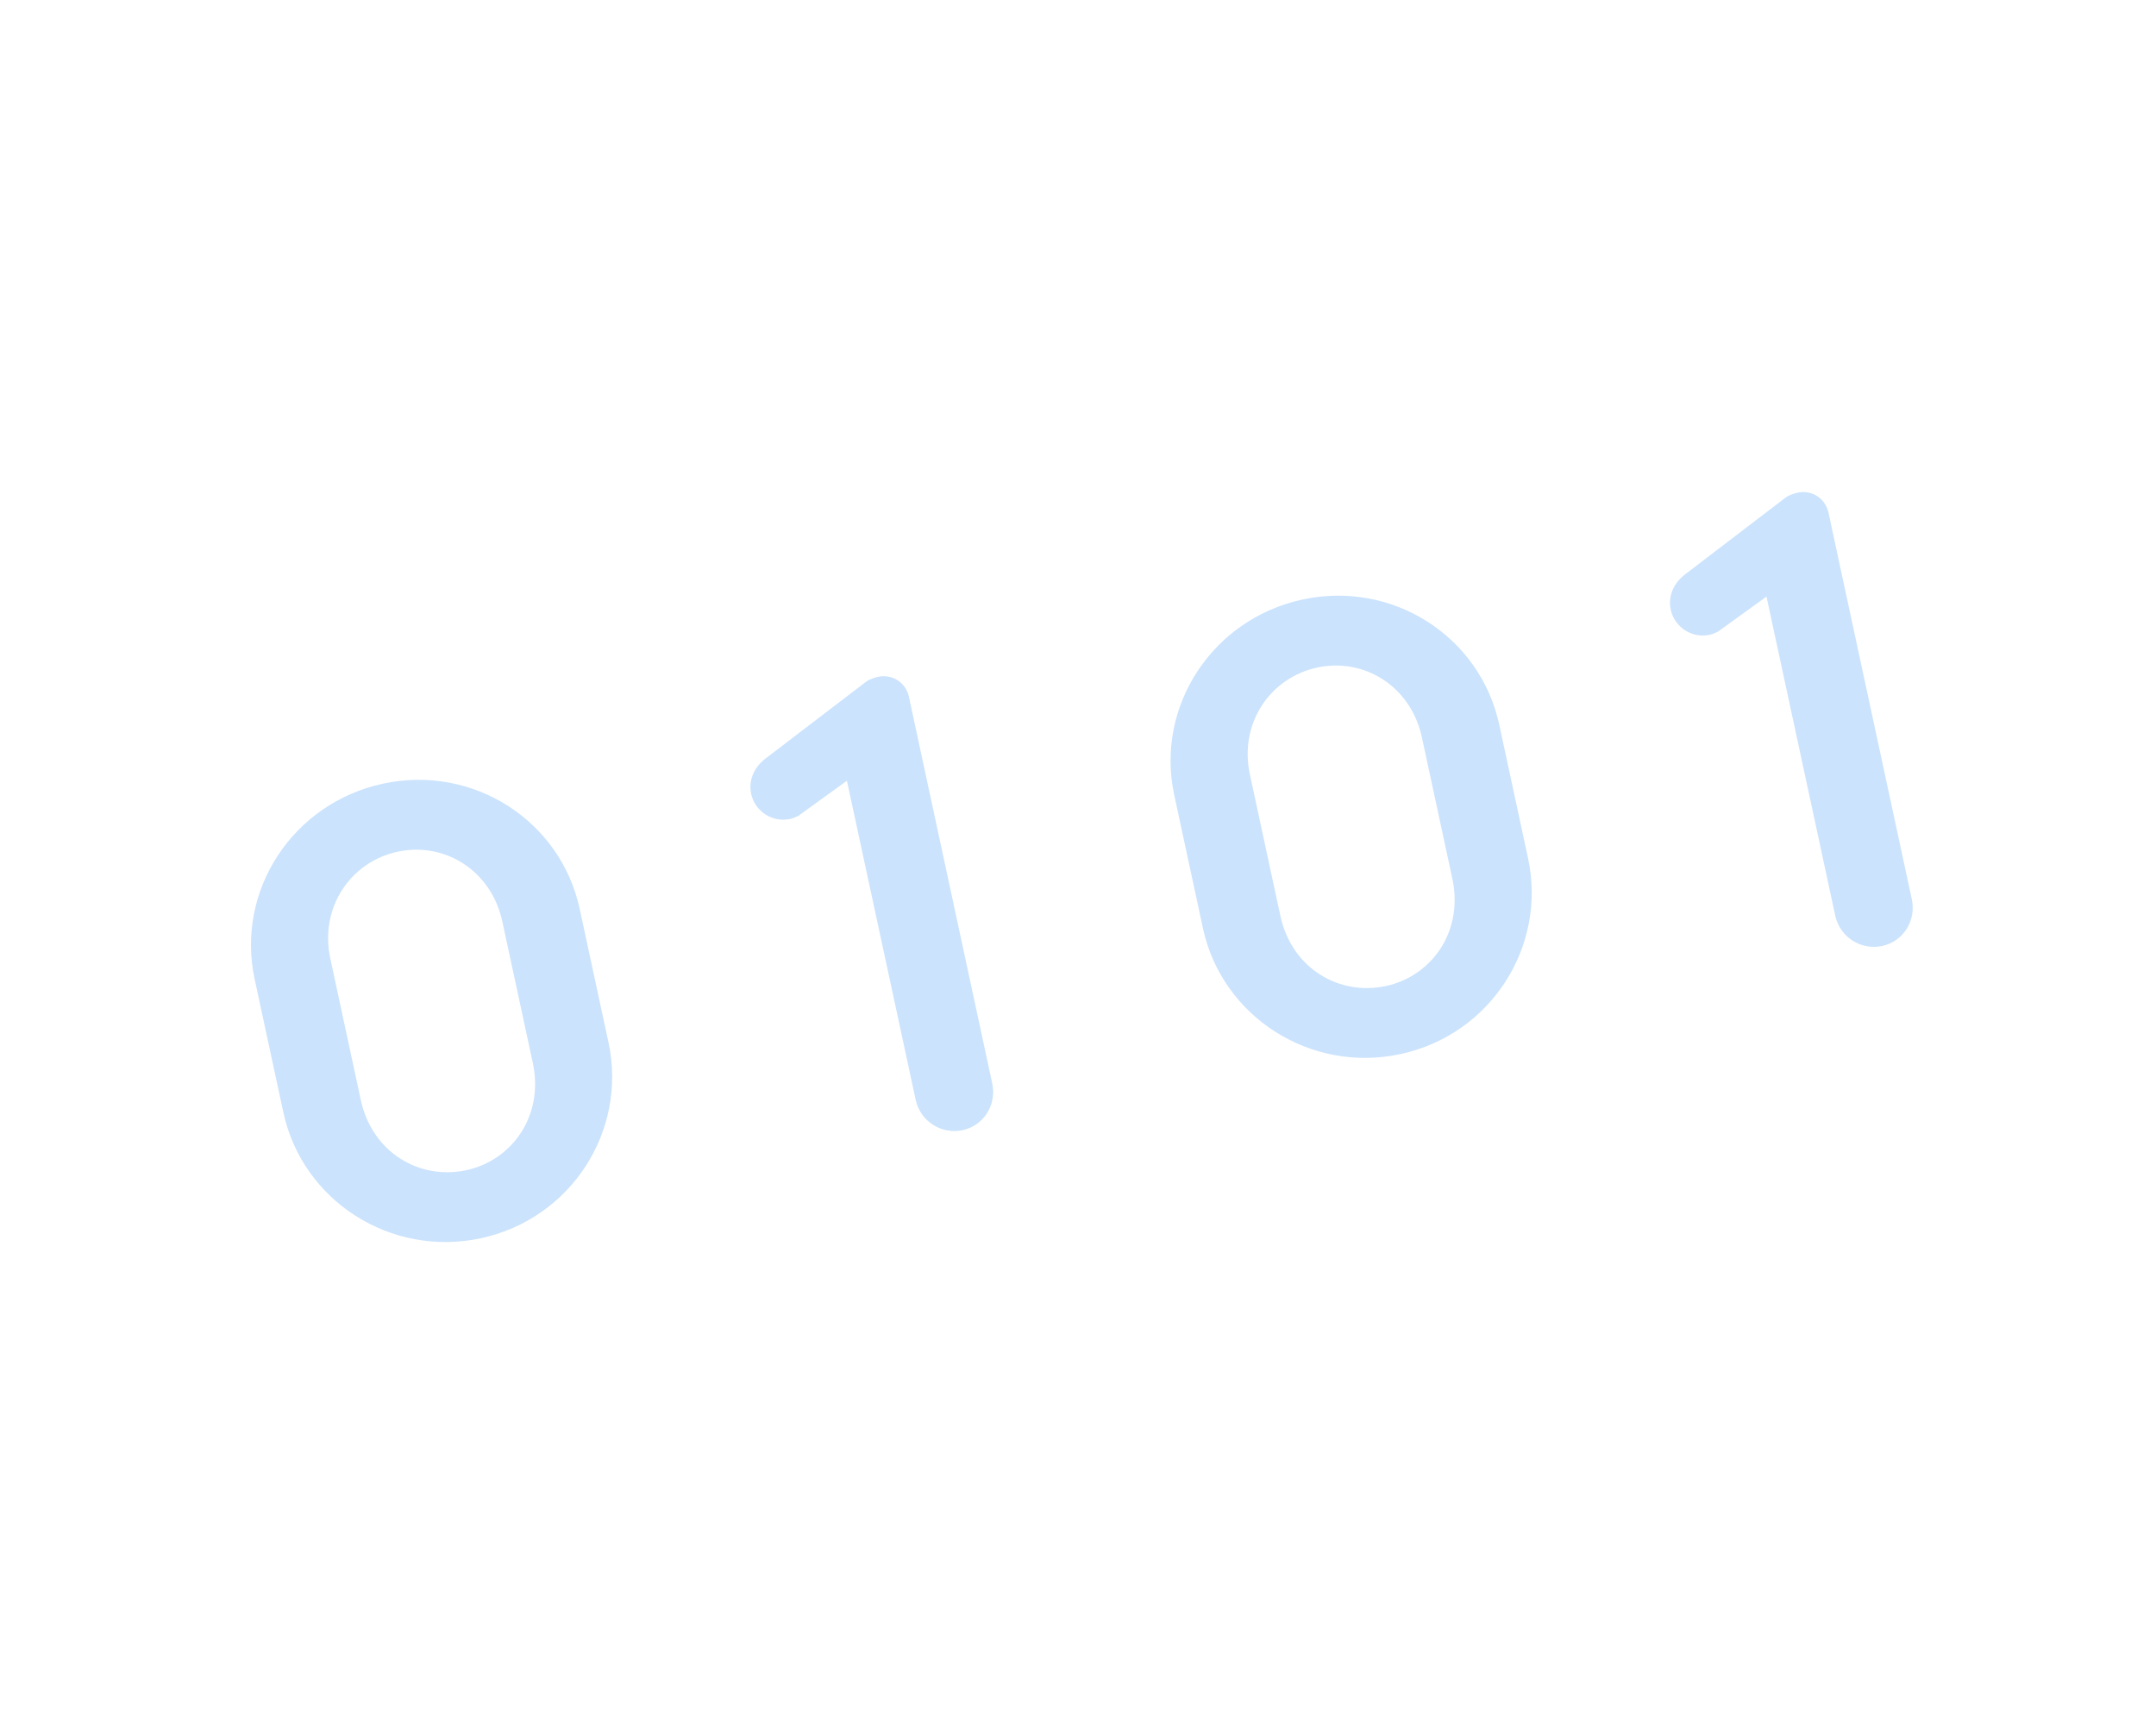 <?xml version="1.0" encoding="UTF-8"?> <svg xmlns="http://www.w3.org/2000/svg" width="116" height="92" viewBox="0 0 116 92" fill="none"> <path d="M75.352 56.717C80.208 55.671 83.237 50.93 82.213 46.179L80.666 39C79.642 34.249 74.937 31.212 70.08 32.259C65.224 33.306 62.152 38.019 63.176 42.77L64.723 49.949C65.747 54.7 70.495 57.764 75.352 56.717ZM74.563 53.057C72.064 53.596 69.5 52.123 68.886 49.272L67.248 41.671C66.656 38.926 68.335 36.465 70.869 35.919C73.403 35.373 75.911 36.931 76.503 39.676L78.141 47.278C78.756 50.128 77.026 52.526 74.563 53.057Z" fill="#CBE3FC"></path> <path d="M25.876 66.626C30.732 65.58 33.762 60.839 32.738 56.088L31.19 48.909C30.166 44.158 25.461 41.121 20.605 42.168C15.748 43.215 12.676 47.928 13.7 52.679L15.247 59.858C16.271 64.609 21.019 67.673 25.876 66.626ZM25.087 62.967C22.588 63.505 20.025 62.032 19.41 59.182L17.772 51.58C17.18 48.835 18.86 46.374 21.393 45.828C23.927 45.282 26.436 46.84 27.027 49.585L28.666 57.187C29.28 60.037 27.551 62.436 25.087 62.967Z" fill="#CBE3FC"></path> <path d="M51.792 60.811C52.918 60.569 53.636 59.456 53.385 58.295L48.903 37.496C48.736 36.722 48.009 36.253 47.234 36.42C47.059 36.458 46.785 36.554 46.624 36.662L41.185 40.817C40.585 41.278 40.256 41.975 40.416 42.714C40.62 43.664 41.561 44.271 42.512 44.066C42.652 44.036 42.821 43.963 42.954 43.898L45.567 42.009L49.268 59.182C49.518 60.344 50.666 61.054 51.792 60.811Z" fill="#CBE3FC"></path> <path d="M101.268 50.901C102.394 50.659 103.112 49.547 102.861 48.385L98.379 27.587C98.212 26.813 97.485 26.343 96.711 26.51C96.535 26.548 96.261 26.644 96.1 26.752L90.661 30.907C90.061 31.368 89.732 32.065 89.892 32.804C90.096 33.754 91.037 34.362 91.988 34.157C92.128 34.127 92.297 34.053 92.43 33.988L95.043 32.099L98.744 49.273C98.994 50.434 100.142 51.144 101.268 50.901Z" fill="#CBE3FC"></path> </svg> 